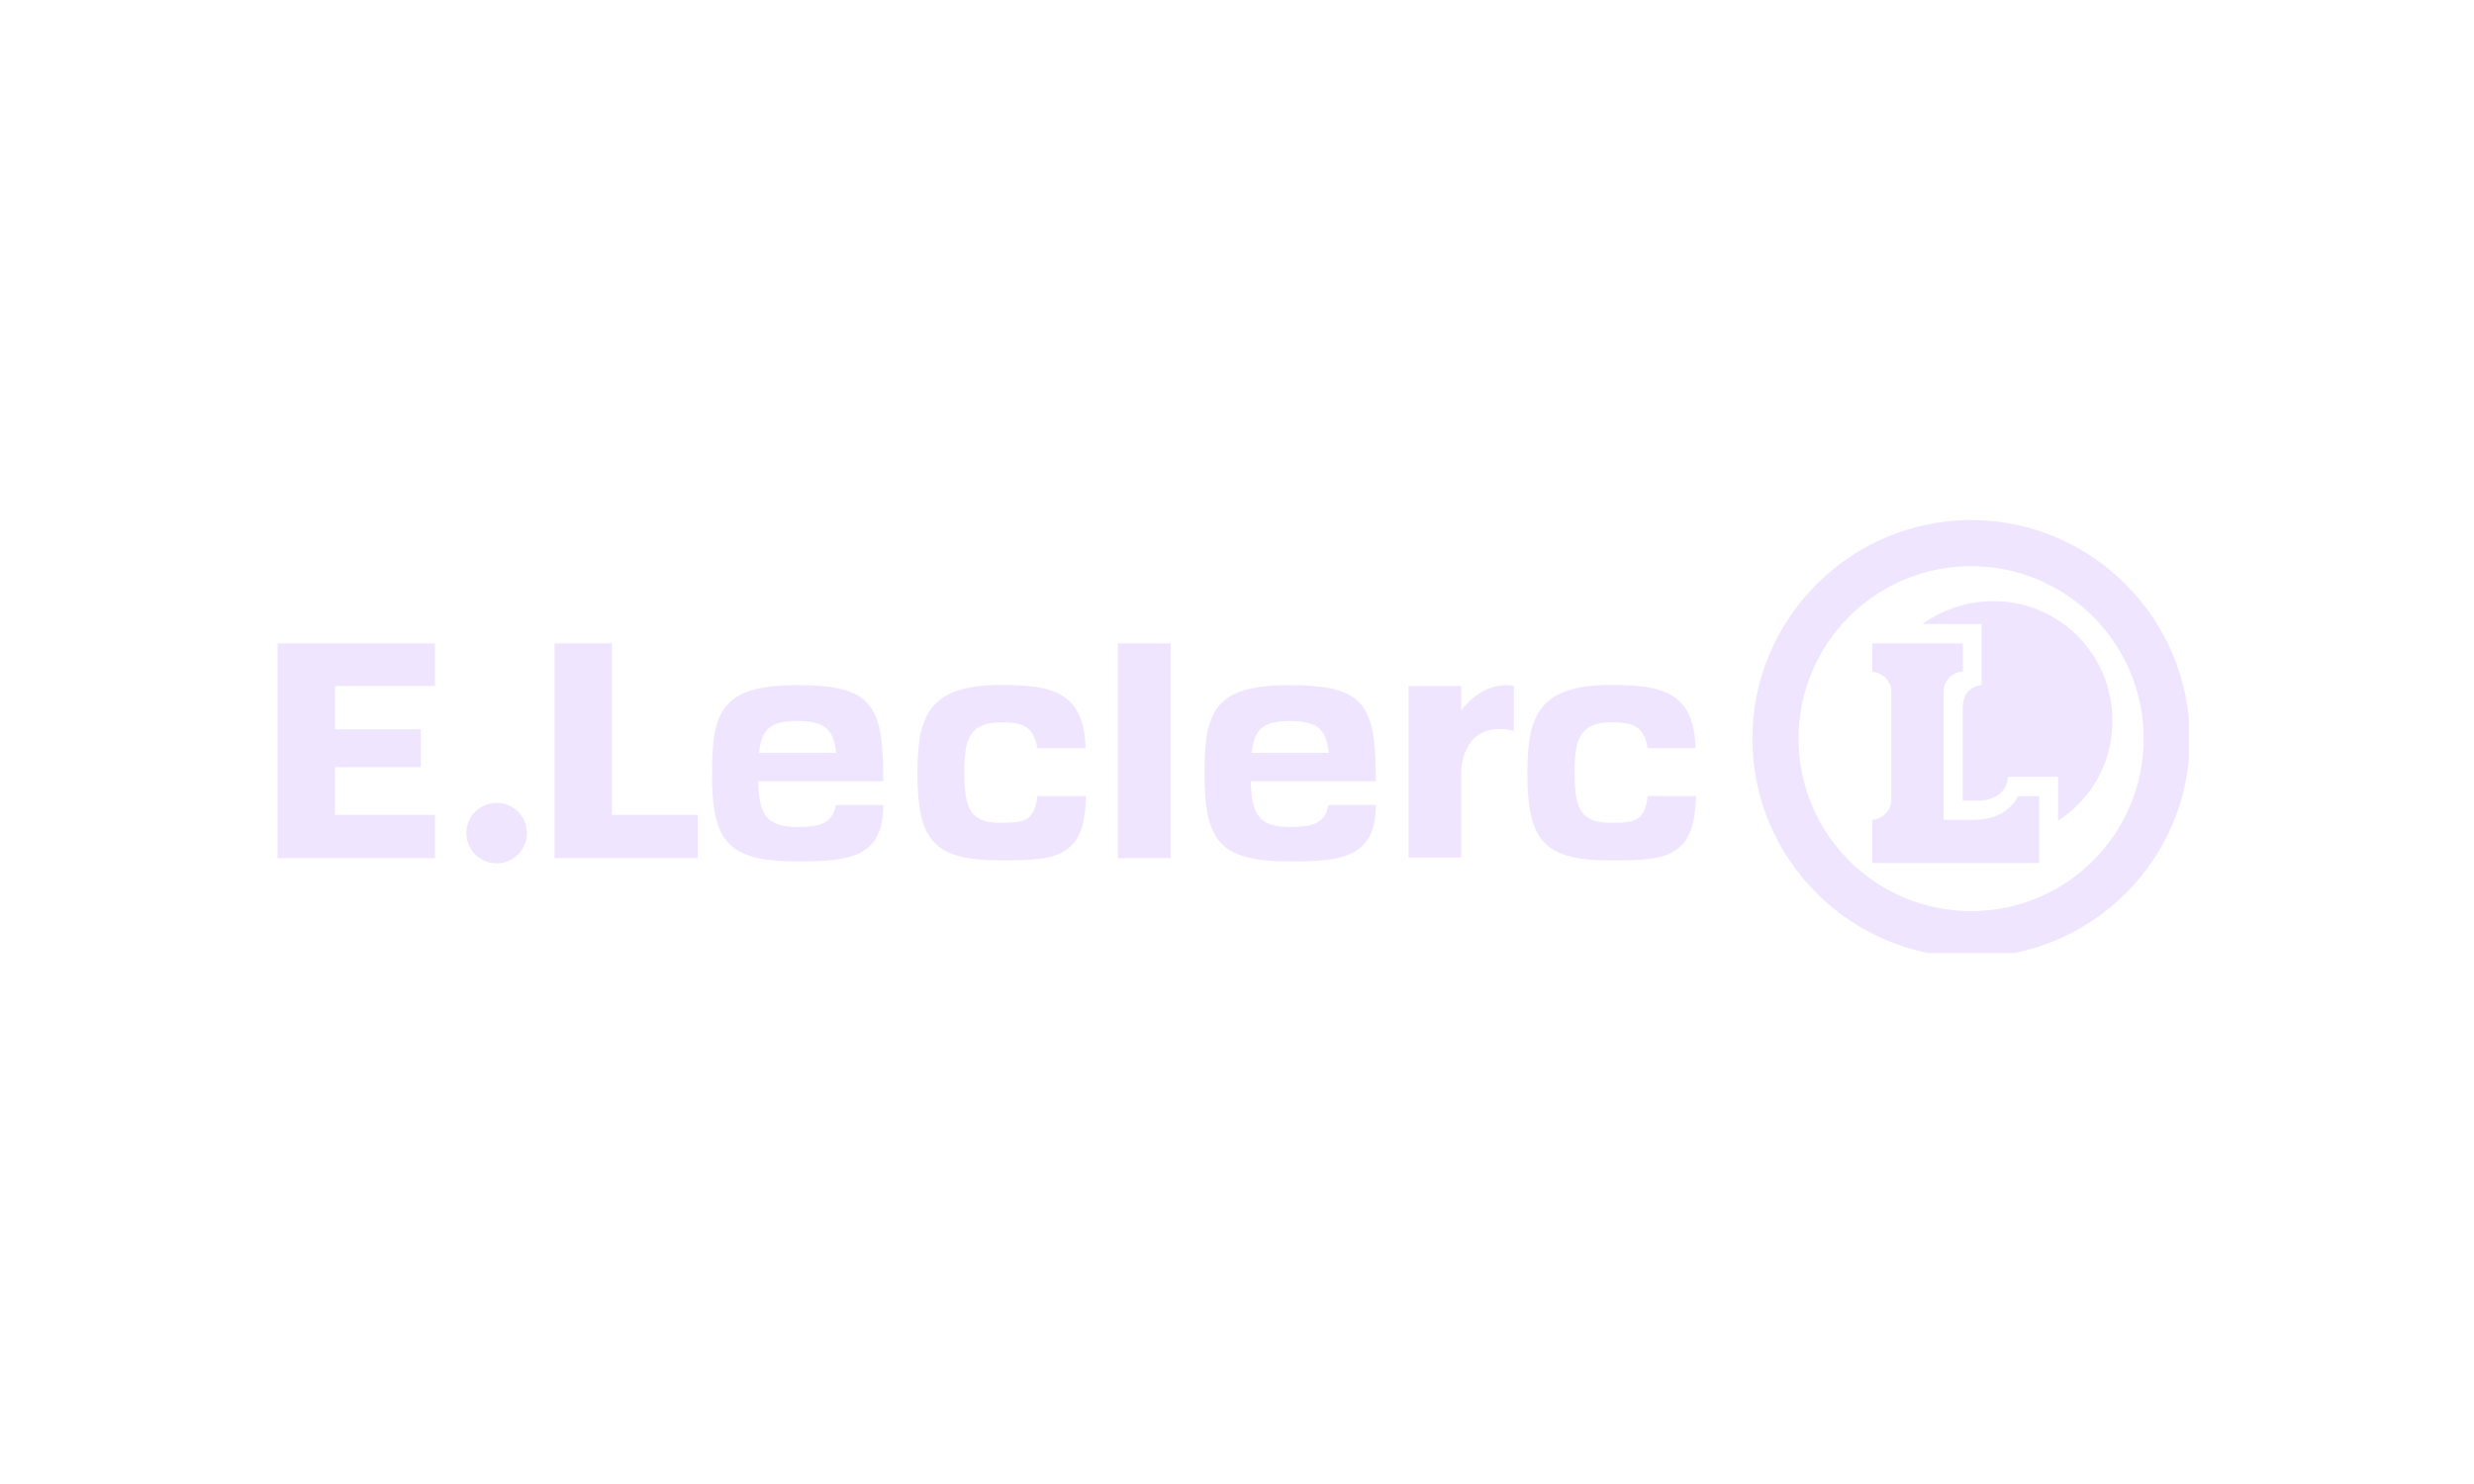 <svg xmlns="http://www.w3.org/2000/svg" xmlns:xlink="http://www.w3.org/1999/xlink" width="250" zoomAndPan="magnify" viewBox="0 0 187.5 112.5" height="150" preserveAspectRatio="xMidYMid meet" version="1.0"><defs><clipPath id="c86631557c"><path d="M 21.035 48 L 33 48 L 33 66 L 21.035 66 Z M 21.035 48 " clip-rule="nonzero"/></clipPath><clipPath id="602dcd1194"><path d="M 132 39.398 L 165.891 39.398 L 165.891 72.254 L 132 72.254 Z M 132 39.398 " clip-rule="nonzero"/></clipPath></defs><g clip-path="url(#c86631557c)"><path fill="#f0e5ff" d="M 32.969 52.004 L 32.969 48.77 L 21.035 48.77 L 21.035 65.055 L 32.969 65.055 L 32.969 61.777 L 25.387 61.777 L 25.387 58.156 L 31.895 58.156 L 31.895 55.281 L 25.387 55.281 L 25.387 52.004 Z M 32.969 52.004 " fill-opacity="1" fill-rule="nonzero"/></g><path fill="#f0e5ff" d="M 39.934 63.156 C 39.934 63.461 39.875 63.754 39.758 64.035 C 39.641 64.316 39.477 64.562 39.262 64.777 C 39.047 64.992 38.797 65.16 38.516 65.277 C 38.234 65.395 37.941 65.449 37.637 65.449 C 37.332 65.449 37.043 65.395 36.762 65.277 C 36.48 65.16 36.23 64.992 36.016 64.777 C 35.801 64.562 35.637 64.316 35.52 64.035 C 35.402 63.754 35.344 63.461 35.344 63.156 C 35.344 62.852 35.402 62.559 35.52 62.277 C 35.637 61.996 35.801 61.75 36.016 61.535 C 36.23 61.32 36.48 61.152 36.762 61.039 C 37.043 60.922 37.332 60.863 37.637 60.863 C 37.941 60.863 38.234 60.922 38.516 61.039 C 38.797 61.152 39.047 61.32 39.262 61.535 C 39.477 61.75 39.641 61.996 39.758 62.277 C 39.875 62.559 39.934 62.852 39.934 63.156 Z M 39.934 63.156 " fill-opacity="1" fill-rule="nonzero"/><path fill="#f0e5ff" d="M 46.375 61.777 L 46.375 48.77 L 42.027 48.77 L 42.027 65.055 L 52.875 65.055 L 52.875 61.777 Z M 46.375 61.777 " fill-opacity="1" fill-rule="nonzero"/><path fill="#f0e5ff" d="M 84.727 48.77 L 88.719 48.77 L 88.719 65.055 L 84.727 65.055 Z M 84.727 48.77 " fill-opacity="1" fill-rule="nonzero"/><g clip-path="url(#602dcd1194)"><path fill="#f0e5ff" d="M 149.387 72.57 C 140.234 72.57 132.809 65.121 132.809 55.996 C 132.809 46.871 140.277 39.422 149.387 39.422 C 158.496 39.422 165.961 46.871 165.961 55.996 C 165.988 65.145 158.535 72.57 149.387 72.57 Z M 149.387 42.922 C 142.16 42.922 136.312 48.77 136.312 55.996 C 136.312 63.223 142.16 69.07 149.387 69.07 C 156.613 69.07 162.461 63.223 162.461 55.996 C 162.461 48.77 156.613 42.922 149.387 42.922 Z M 149.387 42.922 " fill-opacity="1" fill-rule="nonzero"/></g><path fill="#f0e5ff" d="M 110.742 53.875 L 110.742 52.004 L 106.754 52.004 L 106.754 65.012 L 110.742 65.012 L 110.742 58.57 C 110.742 57.254 111.461 54.645 114.734 55.398 L 114.734 52.004 C 114.734 52.004 112.574 51.422 110.742 53.875 Z M 110.742 53.875 " fill-opacity="1" fill-rule="nonzero"/><path fill="#f0e5ff" d="M 152.926 60.344 C 152.926 60.344 152.277 62.148 149.598 62.148 L 147.305 62.148 L 147.305 52.402 C 147.305 51.648 147.953 50.93 148.734 50.93 L 148.762 50.93 L 148.762 48.77 L 141.895 48.77 L 141.895 50.93 L 141.867 50.93 C 142.621 50.93 143.34 51.648 143.34 52.402 L 143.34 60.676 C 143.34 61.434 142.621 62.148 141.867 62.148 L 141.895 62.148 L 141.895 65.426 L 154.543 65.426 L 154.543 60.359 L 152.914 60.359 Z M 152.926 60.344 " fill-opacity="1" fill-rule="nonzero"/><path fill="#f0e5ff" d="M 151.098 45.574 C 149.066 45.574 147.211 46.223 145.699 47.309 L 150.18 47.309 L 150.18 51.926 C 149.105 52.086 148.75 52.84 148.75 53.688 L 148.75 60.691 L 150.023 60.691 C 151.203 60.691 152.145 59.973 152.184 58.887 L 155.977 58.887 L 155.977 62.215 C 158.496 60.609 160.102 57.801 160.102 54.629 C 160.102 49.656 156.109 45.574 151.109 45.574 Z M 151.098 45.574 " fill-opacity="1" fill-rule="nonzero"/><path fill="#f0e5ff" d="M 60.434 62.691 C 58.113 62.691 57.527 61.777 57.461 59.23 L 66.945 59.23 C 66.945 53.449 66.16 51.938 60.406 51.938 C 54.652 51.938 53.961 53.969 53.961 58.637 C 53.961 63.699 55.035 65.305 60.406 65.305 C 64.398 65.305 66.945 65.012 66.945 61.023 L 63.352 61.023 C 63.086 62.492 62.012 62.691 60.445 62.691 Z M 60.434 54.656 C 62.488 54.656 63.18 55.281 63.375 57.07 L 57.527 57.07 C 57.727 55.266 58.379 54.656 60.434 54.656 Z M 60.434 54.656 " fill-opacity="1" fill-rule="nonzero"/><path fill="#f0e5ff" d="M 97.762 62.691 C 95.441 62.691 94.859 61.777 94.793 59.23 L 104.273 59.23 C 104.273 53.449 103.492 51.938 97.734 51.938 C 91.98 51.938 91.289 53.969 91.289 58.637 C 91.289 63.699 92.363 65.305 97.734 65.305 C 101.727 65.305 104.273 65.012 104.273 61.023 L 100.68 61.023 C 100.414 62.492 99.367 62.691 97.773 62.691 Z M 97.762 54.656 C 99.816 54.656 100.508 55.281 100.707 57.07 L 94.859 57.07 C 95.059 55.266 95.746 54.656 97.762 54.656 Z M 97.762 54.656 " fill-opacity="1" fill-rule="nonzero"/><path fill="#f0e5ff" d="M 124.867 60.344 C 124.801 61.062 124.602 61.617 124.285 61.91 C 123.859 62.336 123.145 62.375 122.121 62.375 C 119.895 62.375 119.336 61.484 119.336 58.555 C 119.336 56.035 119.734 54.762 122.121 54.762 C 123.555 54.762 124.602 54.922 124.867 56.727 L 128.5 56.727 C 128.406 52.375 125.82 51.926 122.094 51.926 C 116.672 51.926 115.758 54.18 115.758 58.594 C 115.758 63.727 116.965 65.227 122.094 65.227 C 124.457 65.227 126.047 65.16 127.066 64.402 C 128.051 63.715 128.473 62.508 128.539 60.344 Z M 124.867 60.344 " fill-opacity="1" fill-rule="nonzero"/><path fill="#f0e5ff" d="M 78.613 60.344 C 78.547 61.062 78.348 61.617 78.031 61.91 C 77.605 62.336 76.891 62.375 75.867 62.375 C 73.641 62.375 73.082 61.484 73.082 58.555 C 73.082 56.035 73.48 54.762 75.867 54.762 C 77.301 54.762 78.348 54.922 78.613 56.727 L 82.273 56.727 C 82.18 52.375 79.594 51.926 75.867 51.926 C 70.445 51.926 69.531 54.18 69.531 58.594 C 69.531 63.727 70.738 65.227 75.867 65.227 C 78.23 65.227 79.82 65.16 80.84 64.402 C 81.824 63.715 82.246 62.508 82.312 60.344 Z M 78.613 60.344 " fill-opacity="1" fill-rule="nonzero"/></svg>
